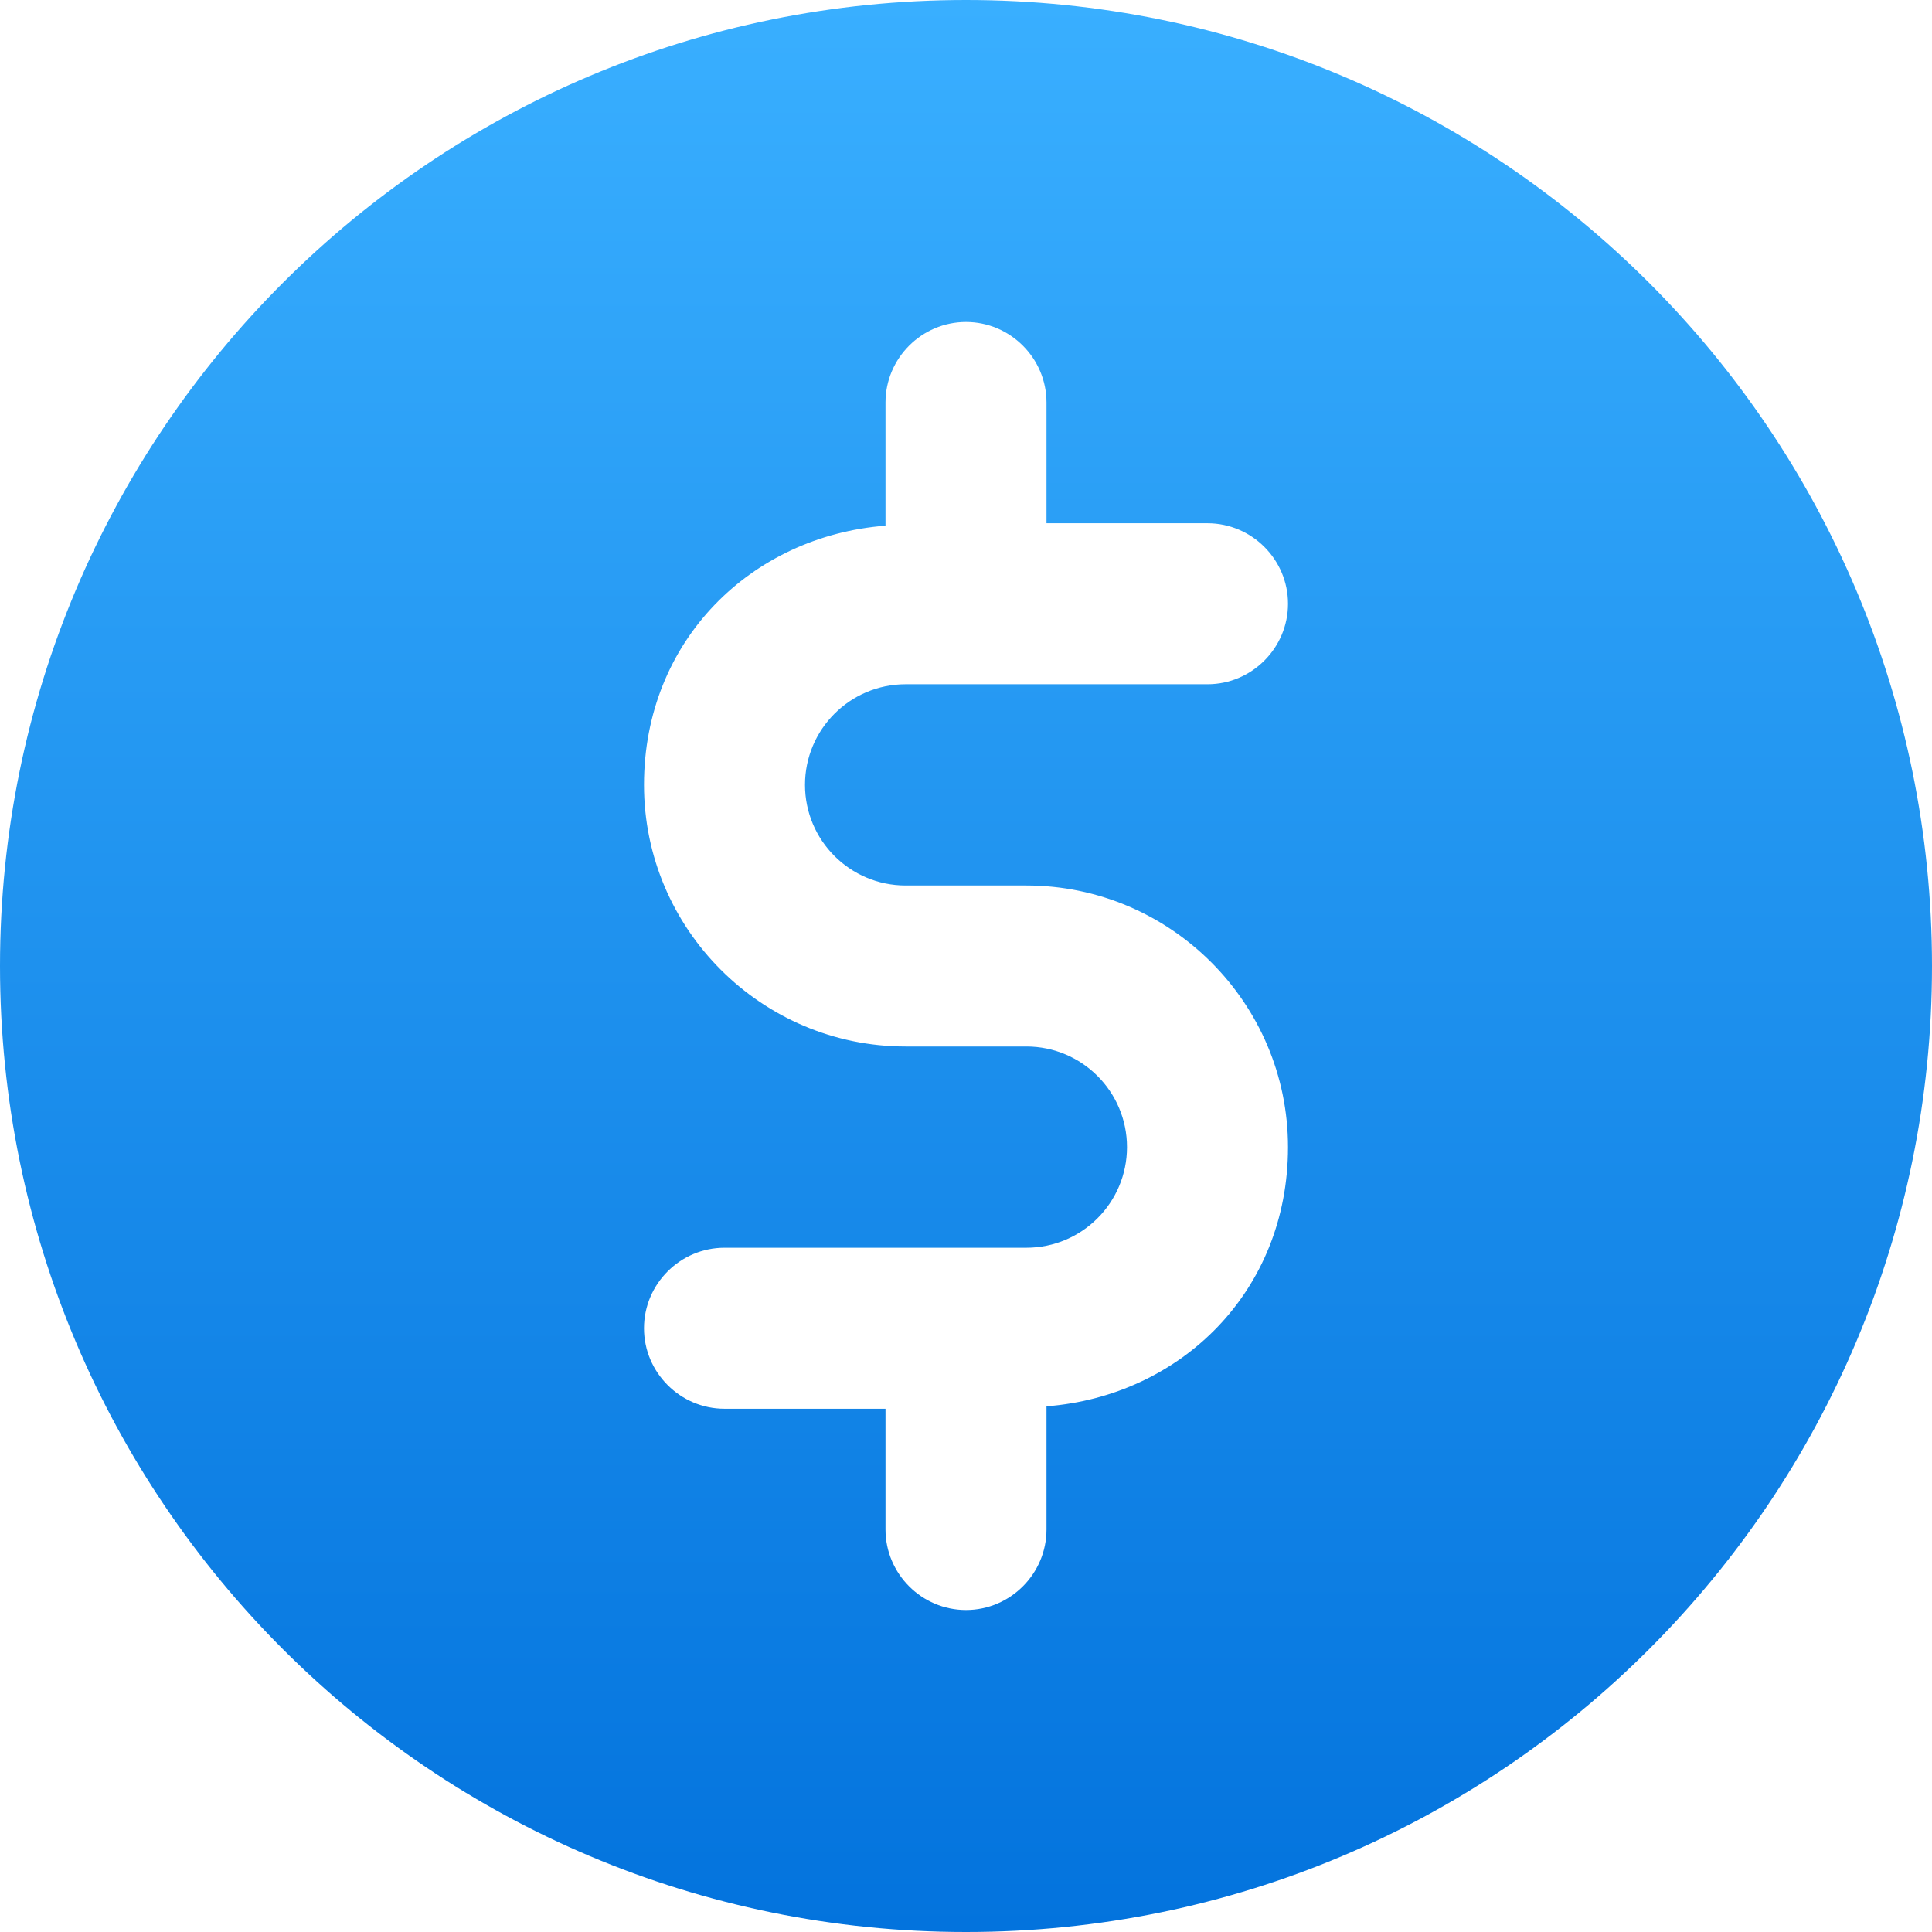 <svg width="24" height="24" viewBox="0 0 24 24" fill="none" xmlns="http://www.w3.org/2000/svg">
<path d="M12 0C5.37 0 0 5.37 0 12C0 18.63 5.37 24 12 24C18.63 24 24 18.63 24 12C24 5.37 18.63 0 12 0ZM11.25 11H12.75C14.54 11 16 12.46 16 14.25C16 16.04 14.67 17.34 13 17.47V19C13 19.55 12.55 20 12 20C11.45 20 11 19.55 11 19V17.5H9C8.45 17.5 8 17.05 8 16.5C8 15.95 8.45 15.5 9 15.5H12.75C13.44 15.5 14 14.94 14 14.25C14 13.56 13.44 13 12.75 13H11.25C9.46 13 8 11.54 8 9.75C8 7.96 9.33 6.66 11 6.53V5C11 4.45 11.45 4 12 4C12.55 4 13 4.45 13 5V6.5H15C15.55 6.5 16 6.95 16 7.5C16 8.05 15.55 8.5 15 8.5H11.25C10.56 8.5 10 9.06 10 9.75C10 10.44 10.56 11 11.25 11Z" fill="url(#paint0_linear_13_3662)"/>
<defs>
<linearGradient id="paint0_linear_13_3662" x1="12" y1="0" x2="12" y2="24" gradientUnits="userSpaceOnUse">
<stop stop-color="#39AFFF"/>
<stop offset="1" stop-color="#0373DD"/>
</linearGradient>
</defs>
</svg>
